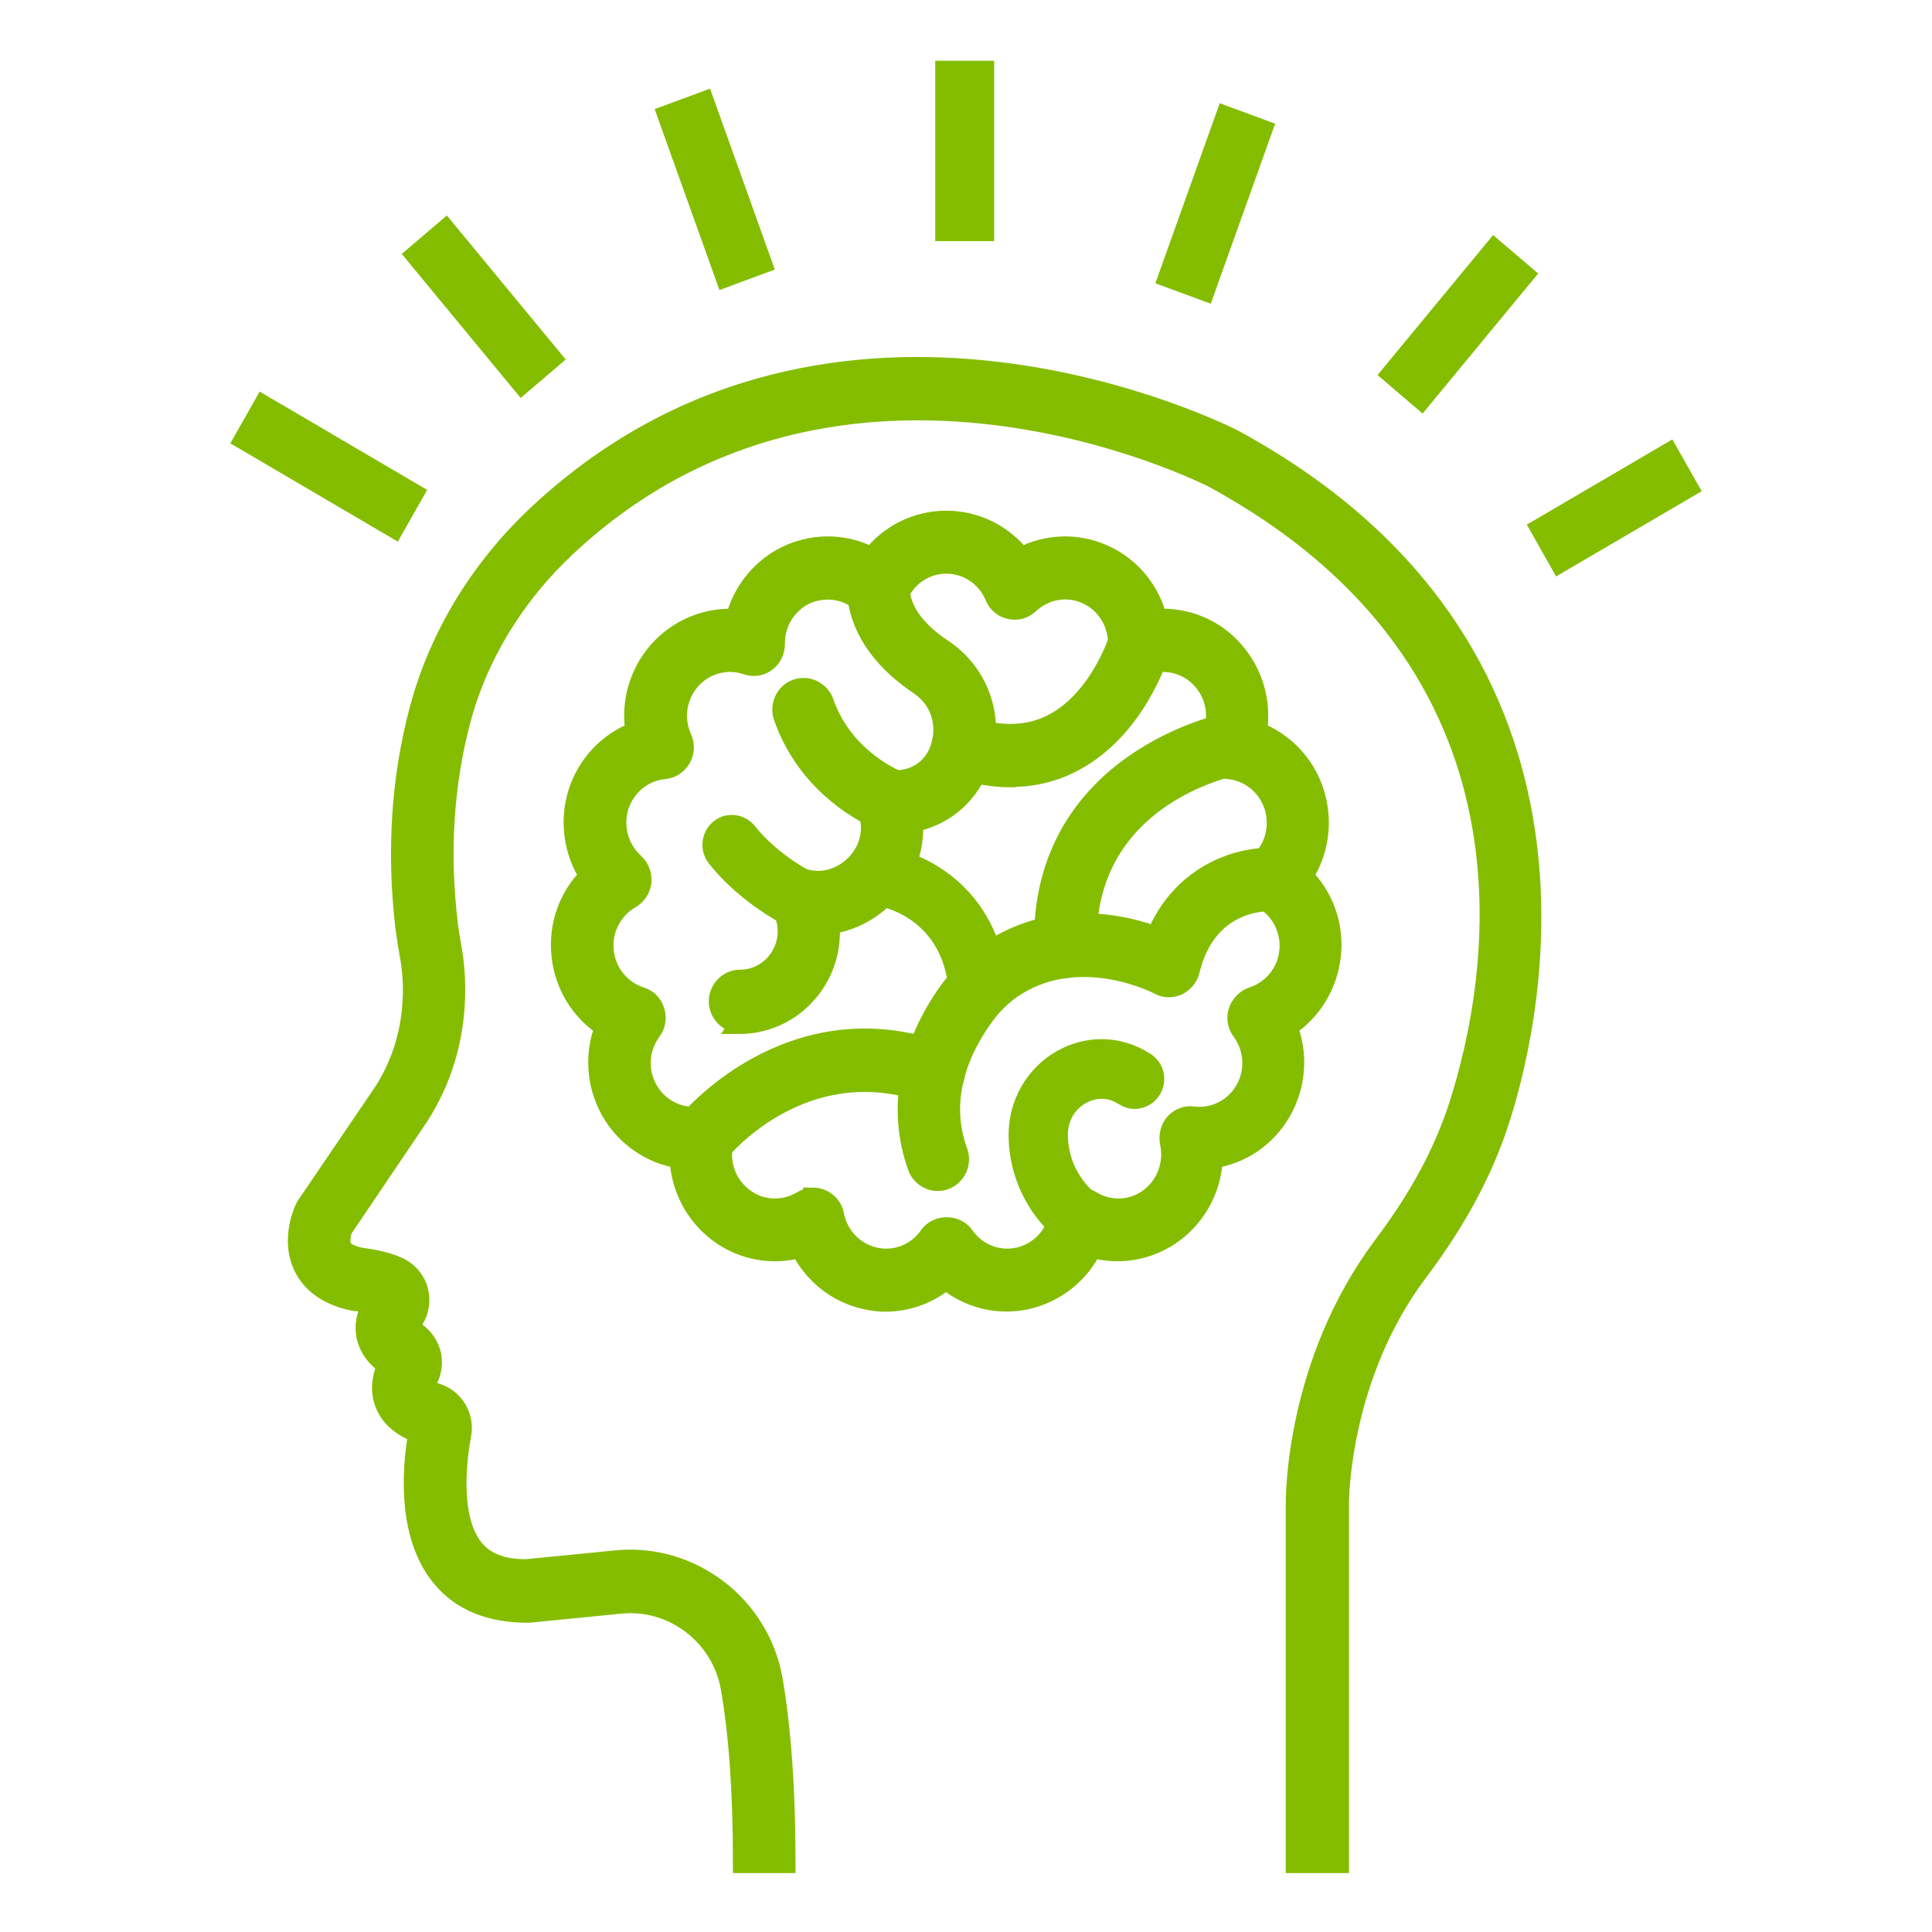 <svg width="48" height="48" viewBox="0 0 48 48" fill="none" xmlns="http://www.w3.org/2000/svg">
<path d="M33.257 46.286H32.194V37.362C32.194 37.224 32.178 33.867 34.376 30.941C35.263 29.762 35.871 28.633 36.247 27.47C37.254 24.325 38.669 16.498 30.139 11.866C30.051 11.825 20.946 7.176 14.095 13.556C12.792 14.767 11.873 16.271 11.441 17.896C11.025 19.473 10.914 21.155 11.121 22.919C11.145 23.147 11.185 23.366 11.225 23.585C11.345 24.285 11.497 26.032 10.402 27.73L8.507 30.535C8.475 30.632 8.419 30.852 8.491 30.998C8.571 31.152 8.819 31.217 8.971 31.25C9.091 31.266 9.523 31.315 9.882 31.477C10.138 31.591 10.33 31.819 10.394 32.095C10.458 32.371 10.386 32.664 10.21 32.875C10.178 32.916 10.154 32.948 10.138 32.973C10.154 32.989 10.194 33.022 10.258 33.054C10.474 33.176 10.626 33.371 10.698 33.607C10.762 33.843 10.73 34.086 10.61 34.306C10.546 34.419 10.546 34.468 10.546 34.476C10.546 34.476 10.61 34.541 10.834 34.615C11.273 34.745 11.545 35.192 11.457 35.647C11.369 36.118 11.129 37.703 11.777 38.491C12.057 38.825 12.472 38.987 13.056 38.987H13.088L15.31 38.768C17.165 38.581 18.876 39.889 19.195 41.734C19.403 42.937 19.515 44.465 19.515 46.286H18.46C18.46 44.53 18.356 43.067 18.156 41.929C17.924 40.629 16.725 39.711 15.414 39.841L13.128 40.068C12.193 40.068 11.465 39.784 10.97 39.182C10.13 38.158 10.226 36.557 10.394 35.598C9.97 35.444 9.691 35.2 9.563 34.867C9.483 34.655 9.435 34.33 9.627 33.916C9.259 33.672 9.139 33.379 9.099 33.168C9.067 32.981 9.075 32.705 9.259 32.396C9.091 32.355 8.931 32.331 8.859 32.323H8.811C8.052 32.176 7.708 31.794 7.556 31.494C7.22 30.835 7.532 30.136 7.564 30.055L7.604 29.974L9.531 27.137C10.41 25.772 10.29 24.358 10.194 23.805C10.146 23.537 10.106 23.293 10.074 23.049C9.85 21.155 9.97 19.327 10.426 17.62C10.914 15.799 11.937 14.117 13.384 12.768C20.786 5.867 30.531 10.866 30.635 10.915C40.14 16.076 38.109 25.146 37.262 27.804C36.854 29.08 36.191 30.315 35.231 31.591C33.257 34.208 33.265 37.321 33.265 37.353V46.286H33.257Z" fill="#84BD00"/>
<path d="M33.257 46.286H32.194V37.362C32.194 37.224 32.178 33.867 34.376 30.941C35.263 29.762 35.871 28.633 36.247 27.47C37.254 24.325 38.669 16.498 30.139 11.866C30.051 11.825 20.946 7.176 14.095 13.556C12.792 14.767 11.873 16.271 11.441 17.896C11.025 19.473 10.914 21.155 11.121 22.919C11.145 23.147 11.185 23.366 11.225 23.585C11.345 24.285 11.497 26.032 10.402 27.73L8.507 30.535C8.475 30.632 8.419 30.852 8.491 30.998C8.571 31.152 8.819 31.217 8.971 31.25C9.091 31.266 9.523 31.315 9.882 31.477C10.138 31.591 10.33 31.819 10.394 32.095C10.458 32.371 10.386 32.664 10.21 32.875C10.178 32.916 10.154 32.948 10.138 32.973C10.154 32.989 10.194 33.022 10.258 33.054C10.474 33.176 10.626 33.371 10.698 33.607C10.762 33.843 10.73 34.086 10.61 34.306C10.546 34.419 10.546 34.468 10.546 34.476C10.546 34.476 10.61 34.541 10.834 34.615C11.273 34.745 11.545 35.192 11.457 35.647C11.369 36.118 11.129 37.703 11.777 38.491C12.057 38.825 12.472 38.987 13.056 38.987H13.088L15.31 38.768C17.165 38.581 18.876 39.889 19.195 41.734C19.403 42.937 19.515 44.465 19.515 46.286H18.46C18.46 44.53 18.356 43.067 18.156 41.929C17.924 40.629 16.725 39.711 15.414 39.841L13.128 40.068C12.193 40.068 11.465 39.784 10.97 39.182C10.13 38.158 10.226 36.557 10.394 35.598C9.97 35.444 9.691 35.2 9.563 34.867C9.483 34.655 9.435 34.33 9.627 33.916C9.259 33.672 9.139 33.379 9.099 33.168C9.067 32.981 9.075 32.705 9.259 32.396C9.091 32.355 8.931 32.331 8.859 32.323H8.811C8.052 32.176 7.708 31.794 7.556 31.494C7.22 30.835 7.532 30.136 7.564 30.055L7.604 29.974L9.531 27.137C10.41 25.772 10.29 24.358 10.194 23.805C10.146 23.537 10.106 23.293 10.074 23.049C9.85 21.155 9.97 19.327 10.426 17.62C10.914 15.799 11.937 14.117 13.384 12.768C20.786 5.867 30.531 10.866 30.635 10.915C40.14 16.076 38.109 25.146 37.262 27.804C36.854 29.08 36.191 30.315 35.231 31.591C33.257 34.208 33.265 37.321 33.265 37.353V46.286H33.257Z" stroke="#84BD00" stroke-width="0.5" stroke-miterlimit="10"/>
<path d="M20.203 29.755C20.275 29.755 20.347 29.771 20.419 29.803C20.578 29.877 20.69 30.015 20.722 30.193C20.826 30.722 21.226 31.128 21.738 31.242C22.257 31.356 22.785 31.144 23.088 30.706C23.288 30.421 23.752 30.421 23.952 30.706C24.256 31.144 24.783 31.356 25.303 31.242C25.814 31.128 26.214 30.722 26.318 30.193C26.35 30.023 26.462 29.877 26.622 29.803C26.782 29.73 26.958 29.738 27.11 29.836C27.565 30.112 28.133 30.088 28.556 29.771C28.98 29.454 29.18 28.917 29.068 28.389C29.036 28.218 29.076 28.04 29.188 27.91C29.308 27.78 29.468 27.715 29.644 27.739C30.163 27.804 30.675 27.544 30.939 27.081C31.202 26.617 31.17 26.04 30.851 25.61C30.747 25.471 30.715 25.284 30.771 25.122C30.827 24.959 30.955 24.829 31.114 24.772C31.618 24.61 31.978 24.171 32.034 23.634C32.09 23.106 31.826 22.586 31.362 22.326C31.21 22.245 31.114 22.09 31.099 21.912C31.082 21.741 31.146 21.57 31.274 21.448C31.674 21.099 31.818 20.538 31.658 20.026C31.49 19.514 31.05 19.156 30.523 19.108C30.355 19.091 30.203 18.994 30.115 18.839C30.027 18.685 30.019 18.506 30.091 18.343C30.315 17.856 30.227 17.287 29.875 16.889C29.524 16.49 28.972 16.344 28.476 16.515C28.309 16.572 28.133 16.547 27.997 16.442C27.861 16.336 27.781 16.173 27.781 16.003C27.781 15.466 27.485 14.979 26.998 14.759C26.518 14.54 25.958 14.637 25.567 15.003C25.439 15.125 25.263 15.174 25.095 15.133C24.927 15.101 24.783 14.979 24.719 14.816C24.511 14.32 24.04 14.003 23.512 14.003C22.985 14.003 22.513 14.32 22.305 14.816C22.233 14.979 22.097 15.092 21.929 15.133C21.762 15.174 21.586 15.117 21.458 15.003C21.074 14.637 20.515 14.548 20.027 14.759C19.547 14.979 19.243 15.466 19.251 16.003C19.251 16.173 19.171 16.344 19.035 16.442C18.9 16.547 18.716 16.572 18.556 16.515C18.06 16.344 17.509 16.49 17.157 16.889C16.805 17.287 16.717 17.856 16.941 18.343C17.013 18.506 17.005 18.685 16.917 18.839C16.829 18.994 16.677 19.091 16.509 19.108C15.982 19.156 15.542 19.514 15.374 20.026C15.214 20.538 15.366 21.091 15.758 21.448C15.886 21.562 15.95 21.733 15.934 21.912C15.918 22.082 15.814 22.237 15.662 22.326C15.206 22.586 14.943 23.098 14.999 23.634C15.055 24.163 15.414 24.61 15.918 24.772C16.086 24.821 16.214 24.951 16.262 25.122C16.318 25.284 16.286 25.471 16.182 25.61C15.862 26.04 15.83 26.617 16.094 27.081C16.358 27.544 16.869 27.804 17.389 27.739C17.565 27.723 17.733 27.788 17.844 27.91C17.964 28.04 18.004 28.218 17.972 28.389C17.852 28.909 18.052 29.454 18.484 29.771C18.908 30.088 19.475 30.112 19.931 29.836C20.011 29.787 20.107 29.763 20.203 29.763M22.009 32.347C21.849 32.347 21.682 32.331 21.514 32.29C20.794 32.136 20.203 31.656 19.883 31.006C19.195 31.201 18.452 31.071 17.86 30.632C17.269 30.193 16.917 29.511 16.885 28.787C16.182 28.682 15.55 28.251 15.182 27.609C14.815 26.959 14.767 26.195 15.031 25.52C14.431 25.13 14.023 24.48 13.951 23.74C13.871 23.001 14.135 22.277 14.647 21.773C14.255 21.172 14.143 20.408 14.367 19.701C14.591 18.994 15.127 18.441 15.79 18.189C15.67 17.474 15.878 16.734 16.366 16.182C16.861 15.629 17.565 15.344 18.276 15.385C18.452 14.686 18.94 14.093 19.603 13.792C20.275 13.491 21.034 13.524 21.658 13.857C22.097 13.288 22.777 12.947 23.512 12.947C24.248 12.947 24.919 13.288 25.367 13.857C25.998 13.524 26.758 13.491 27.421 13.792C28.093 14.093 28.572 14.686 28.748 15.385C29.46 15.344 30.163 15.621 30.651 16.182C31.139 16.734 31.346 17.474 31.226 18.189C31.89 18.441 32.425 18.994 32.649 19.701C32.873 20.408 32.769 21.172 32.37 21.773C32.881 22.277 33.145 23.001 33.065 23.74C32.985 24.48 32.585 25.13 31.986 25.52C32.25 26.195 32.202 26.959 31.834 27.609C31.466 28.259 30.835 28.682 30.131 28.787C30.099 29.511 29.747 30.193 29.156 30.632C28.564 31.071 27.813 31.201 27.133 31.006C26.814 31.656 26.222 32.128 25.503 32.29C24.791 32.445 24.048 32.258 23.504 31.794C23.081 32.152 22.545 32.347 21.993 32.347" fill="#84BD00"/>
<path d="M20.203 29.754C20.275 29.754 20.347 29.771 20.419 29.803C20.578 29.876 20.69 30.014 20.722 30.193C20.826 30.721 21.226 31.128 21.738 31.242C22.257 31.355 22.785 31.144 23.088 30.705C23.288 30.421 23.752 30.421 23.952 30.705C24.256 31.144 24.783 31.355 25.303 31.242C25.814 31.128 26.214 30.721 26.318 30.193C26.35 30.023 26.462 29.876 26.622 29.803C26.782 29.73 26.958 29.738 27.11 29.836C27.565 30.112 28.133 30.087 28.556 29.771C28.98 29.454 29.18 28.917 29.068 28.389C29.036 28.218 29.076 28.039 29.188 27.909C29.308 27.779 29.468 27.714 29.644 27.739C30.163 27.804 30.675 27.544 30.939 27.08C31.202 26.617 31.17 26.04 30.851 25.609C30.747 25.471 30.715 25.284 30.771 25.122C30.827 24.959 30.955 24.829 31.114 24.772C31.618 24.61 31.978 24.171 32.034 23.634C32.09 23.106 31.826 22.586 31.362 22.326C31.21 22.244 31.114 22.09 31.099 21.911C31.082 21.741 31.146 21.57 31.274 21.448C31.674 21.099 31.818 20.538 31.658 20.026C31.49 19.514 31.05 19.156 30.523 19.107C30.355 19.091 30.203 18.993 30.115 18.839C30.027 18.685 30.019 18.506 30.091 18.343C30.315 17.856 30.227 17.287 29.875 16.888C29.524 16.49 28.972 16.344 28.476 16.515C28.309 16.572 28.133 16.547 27.997 16.441C27.861 16.336 27.781 16.173 27.781 16.003C27.781 15.466 27.485 14.979 26.998 14.759C26.518 14.54 25.958 14.637 25.567 15.003C25.439 15.125 25.263 15.174 25.095 15.133C24.927 15.1 24.783 14.979 24.719 14.816C24.511 14.32 24.04 14.003 23.512 14.003C22.985 14.003 22.513 14.32 22.305 14.816C22.233 14.979 22.097 15.092 21.929 15.133C21.762 15.174 21.586 15.117 21.458 15.003C21.074 14.637 20.515 14.548 20.027 14.759C19.547 14.979 19.243 15.466 19.251 16.003C19.251 16.173 19.171 16.344 19.035 16.441C18.9 16.547 18.716 16.572 18.556 16.515C18.06 16.344 17.509 16.49 17.157 16.888C16.805 17.287 16.717 17.856 16.941 18.343C17.013 18.506 17.005 18.685 16.917 18.839C16.829 18.993 16.677 19.091 16.509 19.107C15.982 19.156 15.542 19.514 15.374 20.026C15.214 20.538 15.366 21.09 15.758 21.448C15.886 21.562 15.95 21.733 15.934 21.911C15.918 22.082 15.814 22.236 15.662 22.326C15.206 22.586 14.943 23.098 14.999 23.634C15.055 24.163 15.414 24.61 15.918 24.772C16.086 24.821 16.214 24.951 16.262 25.122C16.318 25.284 16.286 25.471 16.182 25.609C15.862 26.04 15.83 26.617 16.094 27.08C16.358 27.544 16.869 27.804 17.389 27.739C17.565 27.722 17.733 27.788 17.844 27.909C17.964 28.039 18.004 28.218 17.972 28.389C17.852 28.909 18.052 29.454 18.484 29.771C18.908 30.087 19.475 30.112 19.931 29.836C20.011 29.787 20.107 29.762 20.203 29.762V29.754ZM22.009 32.339C21.849 32.339 21.682 32.323 21.514 32.282C20.794 32.128 20.203 31.648 19.883 30.998C19.195 31.193 18.452 31.063 17.86 30.624C17.269 30.185 16.917 29.502 16.885 28.779C16.182 28.673 15.55 28.243 15.182 27.601C14.815 26.95 14.767 26.186 15.031 25.512C14.431 25.122 14.023 24.471 13.951 23.732C13.871 22.992 14.135 22.269 14.647 21.765C14.255 21.163 14.143 20.4 14.367 19.692C14.591 18.985 15.127 18.433 15.79 18.181C15.67 17.465 15.878 16.726 16.366 16.173C16.861 15.62 17.565 15.336 18.276 15.377C18.452 14.678 18.94 14.084 19.603 13.784C20.275 13.483 21.034 13.515 21.658 13.849C22.097 13.28 22.777 12.938 23.512 12.938C24.248 12.938 24.919 13.28 25.367 13.849C25.998 13.515 26.758 13.483 27.421 13.784C28.093 14.084 28.572 14.678 28.748 15.377C29.46 15.336 30.163 15.612 30.651 16.173C31.139 16.726 31.346 17.465 31.226 18.181C31.89 18.433 32.425 18.985 32.649 19.692C32.873 20.4 32.769 21.163 32.37 21.765C32.881 22.269 33.145 22.992 33.065 23.732C32.985 24.471 32.585 25.122 31.986 25.512C32.25 26.186 32.202 26.95 31.834 27.601C31.466 28.251 30.835 28.673 30.131 28.779C30.099 29.502 29.747 30.185 29.156 30.624C28.564 31.063 27.813 31.193 27.133 30.998C26.814 31.648 26.222 32.119 25.503 32.282C24.791 32.436 24.048 32.249 23.504 31.786C23.081 32.144 22.545 32.339 21.993 32.339H22.009Z" stroke="#84BD00" stroke-width="0.5" stroke-miterlimit="10"/>
<path d="M18.388 25.414C18.1 25.414 17.86 25.17 17.86 24.878C17.86 24.585 18.1 24.341 18.388 24.341C19.044 24.341 19.571 23.797 19.571 23.139C19.571 22.96 19.531 22.781 19.451 22.61C19.363 22.423 19.387 22.204 19.515 22.041C19.643 21.879 19.851 21.806 20.043 21.854C20.307 21.911 20.554 21.895 20.802 21.789C21.21 21.619 21.522 21.253 21.61 20.838C21.666 20.595 21.642 20.343 21.554 20.107C21.49 19.936 21.522 19.749 21.626 19.603C21.73 19.457 21.905 19.375 22.073 19.384H22.161C22.225 19.384 22.289 19.384 22.353 19.384C22.881 19.335 23.272 18.994 23.4 18.465C23.504 18.043 23.424 17.409 22.841 17.018C21.873 16.368 21.33 15.556 21.29 14.653C21.274 14.361 21.498 14.101 21.794 14.093C22.089 14.076 22.329 14.312 22.345 14.605C22.369 15.157 22.729 15.669 23.416 16.125C24.272 16.693 24.671 17.718 24.424 18.725C24.208 19.619 23.552 20.253 22.681 20.424C22.697 20.635 22.681 20.855 22.633 21.074C22.473 21.838 21.937 22.48 21.202 22.797C21.01 22.878 20.81 22.935 20.61 22.96C20.61 23.025 20.618 23.09 20.618 23.155C20.618 24.415 19.611 25.439 18.372 25.439" fill="#84BD00"/>
<path d="M18.388 25.414C18.1 25.414 17.86 25.17 17.86 24.878C17.86 24.585 18.1 24.341 18.388 24.341C19.044 24.341 19.571 23.797 19.571 23.139C19.571 22.96 19.531 22.781 19.451 22.61C19.363 22.423 19.387 22.204 19.515 22.041C19.643 21.879 19.851 21.806 20.043 21.854C20.307 21.911 20.554 21.895 20.802 21.789C21.21 21.619 21.522 21.253 21.61 20.838C21.666 20.595 21.642 20.343 21.554 20.107C21.49 19.936 21.522 19.749 21.626 19.603C21.73 19.457 21.905 19.375 22.073 19.384H22.161C22.225 19.384 22.289 19.384 22.353 19.384C22.881 19.335 23.272 18.994 23.4 18.465C23.504 18.043 23.424 17.409 22.841 17.018C21.873 16.368 21.33 15.556 21.29 14.653C21.274 14.361 21.498 14.101 21.794 14.093C22.089 14.076 22.329 14.312 22.345 14.605C22.369 15.157 22.729 15.669 23.416 16.125C24.272 16.693 24.671 17.718 24.424 18.725C24.208 19.619 23.552 20.253 22.681 20.424C22.697 20.635 22.681 20.855 22.633 21.074C22.473 21.838 21.937 22.48 21.202 22.797C21.01 22.878 20.81 22.935 20.61 22.96C20.61 23.025 20.618 23.09 20.618 23.155C20.618 24.415 19.611 25.439 18.372 25.439L18.388 25.414Z" stroke="#84BD00" stroke-width="0.5" stroke-miterlimit="10"/>
<path d="M22.161 20.456C22.105 20.456 22.041 20.448 21.985 20.424C21.913 20.399 20.139 19.741 19.467 17.807C19.371 17.53 19.515 17.221 19.787 17.124C20.067 17.026 20.363 17.173 20.466 17.449C20.97 18.904 22.329 19.408 22.337 19.416C22.609 19.514 22.753 19.822 22.657 20.099C22.577 20.318 22.377 20.456 22.161 20.456Z" fill="#84BD00"/>
<path d="M22.161 20.456C22.105 20.456 22.041 20.448 21.985 20.424C21.913 20.399 20.139 19.741 19.467 17.807C19.371 17.53 19.515 17.221 19.787 17.124C20.067 17.026 20.363 17.173 20.466 17.449C20.97 18.904 22.329 19.408 22.337 19.416C22.609 19.514 22.753 19.822 22.657 20.099C22.577 20.318 22.377 20.456 22.161 20.456Z" stroke="#84BD00" stroke-width="0.5" stroke-miterlimit="10"/>
<path d="M25.103 19.311C24.671 19.311 24.224 19.229 23.752 19.075C23.472 18.985 23.32 18.677 23.416 18.4C23.504 18.116 23.808 17.961 24.088 18.059C24.871 18.319 25.575 18.294 26.174 17.977C27.333 17.368 27.797 15.873 27.805 15.856C27.893 15.572 28.189 15.417 28.468 15.499C28.748 15.588 28.908 15.889 28.82 16.165C28.796 16.246 28.229 18.099 26.67 18.92C26.182 19.18 25.663 19.302 25.111 19.302" fill="#84BD00"/>
<path d="M25.103 19.311C24.671 19.311 24.224 19.229 23.752 19.075C23.472 18.985 23.32 18.677 23.416 18.4C23.504 18.116 23.808 17.961 24.088 18.059C24.871 18.319 25.575 18.294 26.174 17.977C27.333 17.368 27.797 15.873 27.805 15.856C27.893 15.572 28.189 15.417 28.468 15.499C28.748 15.588 28.908 15.889 28.82 16.165C28.796 16.246 28.229 18.099 26.67 18.92C26.182 19.18 25.663 19.302 25.111 19.302L25.103 19.311Z" stroke="#84BD00" stroke-width="0.5" stroke-miterlimit="10"/>
<path d="M23.296 29.34C23.081 29.34 22.881 29.202 22.801 28.99C22.137 27.137 22.953 25.528 23.504 24.732C23.84 24.244 24.248 23.846 24.703 23.561C26.246 22.602 27.885 22.96 28.724 23.269C29.396 21.643 30.891 21.269 31.658 21.318C31.954 21.334 32.17 21.594 32.154 21.887C32.138 22.18 31.898 22.407 31.594 22.391C31.426 22.383 29.979 22.366 29.556 24.114C29.516 24.276 29.404 24.407 29.26 24.48C29.108 24.545 28.94 24.545 28.796 24.463C28.78 24.455 26.894 23.464 25.255 24.48C24.919 24.683 24.623 24.975 24.368 25.349C23.84 26.113 23.312 27.3 23.792 28.616C23.896 28.893 23.752 29.202 23.48 29.307C23.416 29.332 23.36 29.34 23.296 29.34Z" fill="#84BD00"/>
<path d="M23.296 29.34C23.081 29.34 22.881 29.202 22.801 28.99C22.137 27.137 22.953 25.528 23.504 24.732C23.84 24.244 24.248 23.846 24.703 23.561C26.246 22.602 27.885 22.96 28.724 23.269C29.396 21.643 30.891 21.269 31.658 21.318C31.954 21.334 32.17 21.594 32.154 21.887C32.138 22.18 31.898 22.407 31.594 22.391C31.426 22.383 29.979 22.366 29.556 24.114C29.516 24.276 29.404 24.407 29.26 24.48C29.108 24.545 28.94 24.545 28.796 24.463C28.78 24.455 26.894 23.464 25.255 24.48C24.919 24.683 24.623 24.975 24.368 25.349C23.84 26.113 23.312 27.3 23.792 28.616C23.896 28.893 23.752 29.202 23.48 29.307C23.416 29.332 23.36 29.34 23.296 29.34Z" stroke="#84BD00" stroke-width="0.5" stroke-miterlimit="10"/>
<path d="M26.47 24.041C26.182 24.041 25.95 23.805 25.942 23.52C25.83 18.88 30.475 17.961 30.523 17.953C30.811 17.904 31.082 18.091 31.138 18.384C31.194 18.676 31.003 18.953 30.715 19.01C30.555 19.042 26.91 19.782 26.997 23.496C26.997 23.797 26.774 24.041 26.486 24.049H26.47V24.041Z" fill="#84BD00"/>
<path d="M26.47 24.041C26.182 24.041 25.95 23.805 25.942 23.52C25.83 18.88 30.475 17.961 30.523 17.953C30.811 17.904 31.082 18.091 31.138 18.384C31.194 18.676 31.003 18.953 30.715 19.01C30.555 19.042 26.91 19.782 26.997 23.496C26.997 23.797 26.774 24.041 26.486 24.049H26.47V24.041Z" stroke="#84BD00" stroke-width="0.5" stroke-miterlimit="10"/>
<path d="M17.461 28.803C17.341 28.803 17.229 28.763 17.133 28.681C16.909 28.494 16.869 28.153 17.053 27.925C17.077 27.893 19.587 24.805 23.368 26.137C23.648 26.235 23.792 26.544 23.696 26.82C23.6 27.096 23.296 27.251 23.024 27.153C19.939 26.064 17.9 28.576 17.884 28.6C17.78 28.73 17.629 28.803 17.469 28.803" fill="#84BD00"/>
<path d="M17.461 28.803C17.341 28.803 17.229 28.763 17.133 28.681C16.909 28.494 16.869 28.153 17.053 27.925C17.077 27.893 19.587 24.805 23.368 26.137C23.648 26.235 23.792 26.544 23.696 26.82C23.6 27.096 23.296 27.251 23.024 27.153C19.939 26.064 17.9 28.576 17.884 28.6C17.78 28.73 17.629 28.803 17.469 28.803H17.461Z" stroke="#84BD00" stroke-width="0.5" stroke-miterlimit="10"/>
<path d="M26.83 30.827C26.726 30.827 26.622 30.795 26.534 30.738C26.478 30.705 25.271 29.852 25.263 28.194C25.263 27.405 25.678 26.682 26.358 26.292C27.021 25.918 27.797 25.934 28.436 26.333L28.476 26.357C28.724 26.52 28.796 26.845 28.636 27.097C28.476 27.349 28.149 27.422 27.909 27.259L27.877 27.243C27.573 27.048 27.205 27.048 26.878 27.227C26.534 27.422 26.326 27.779 26.326 28.186C26.326 29.259 27.101 29.828 27.133 29.844C27.373 30.015 27.429 30.348 27.269 30.591C27.165 30.746 27.006 30.827 26.838 30.827" fill="#84BD00"/>
<path d="M26.83 30.827C26.726 30.827 26.622 30.795 26.534 30.738C26.478 30.705 25.271 29.852 25.263 28.194C25.263 27.405 25.678 26.682 26.358 26.292C27.021 25.918 27.797 25.934 28.436 26.333L28.476 26.357C28.724 26.52 28.796 26.845 28.636 27.097C28.476 27.349 28.149 27.422 27.909 27.259L27.877 27.243C27.573 27.048 27.205 27.048 26.878 27.227C26.534 27.422 26.326 27.779 26.326 28.186C26.326 29.259 27.101 29.828 27.133 29.844C27.373 30.015 27.429 30.348 27.269 30.591C27.165 30.746 27.006 30.827 26.838 30.827H26.83Z" stroke="#84BD00" stroke-width="0.41" stroke-miterlimit="10"/>
<path d="M24.304 25.106C24.032 25.106 23.8 24.894 23.776 24.61C23.6 22.497 21.753 22.277 21.681 22.269C21.394 22.237 21.178 21.977 21.21 21.684C21.242 21.391 21.49 21.164 21.785 21.204C22.753 21.294 24.631 22.107 24.831 24.52C24.855 24.813 24.639 25.073 24.352 25.106C24.336 25.106 24.32 25.106 24.304 25.106Z" fill="#84BD00"/>
<path d="M24.304 25.106C24.032 25.106 23.8 24.894 23.776 24.61C23.6 22.497 21.753 22.277 21.681 22.269C21.394 22.237 21.178 21.977 21.21 21.684C21.242 21.391 21.49 21.164 21.785 21.204C22.753 21.294 24.631 22.107 24.831 24.52C24.855 24.813 24.639 25.073 24.352 25.106C24.336 25.106 24.32 25.106 24.304 25.106Z" stroke="#84BD00" stroke-width="0.41" stroke-miterlimit="10"/>
<path d="M19.923 22.911C19.851 22.911 19.771 22.895 19.699 22.862C19.651 22.838 18.54 22.301 17.773 21.326C17.589 21.09 17.629 20.757 17.852 20.57C18.076 20.383 18.412 20.424 18.596 20.652C19.211 21.432 20.139 21.879 20.147 21.887C20.41 22.017 20.522 22.334 20.402 22.602C20.314 22.797 20.123 22.911 19.923 22.911Z" fill="#84BD00"/>
<path d="M19.923 22.911C19.851 22.911 19.771 22.895 19.699 22.862C19.651 22.838 18.54 22.301 17.773 21.326C17.589 21.09 17.629 20.757 17.852 20.57C18.076 20.383 18.412 20.424 18.596 20.652C19.211 21.432 20.139 21.879 20.147 21.887C20.41 22.017 20.522 22.334 20.402 22.602C20.314 22.797 20.123 22.911 19.923 22.911Z" stroke="#84BD00" stroke-width="0.41" stroke-miterlimit="10"/>
<path d="M24.495 1.714H23.44V5.786H24.495V1.714Z" fill="#84BD00"/>
<path d="M24.495 1.714H23.44V5.786H24.495V1.714Z" stroke="#84BD00" stroke-width="0.41" stroke-miterlimit="10"/>
<path d="M17.518 2.466L16.526 2.833L17.998 6.942L18.989 6.575L17.518 2.466Z" fill="#84BD00"/>
<path d="M17.518 2.466L16.526 2.833L17.998 6.942L18.989 6.575L17.518 2.466Z" stroke="#84BD00" stroke-width="0.41" stroke-miterlimit="10"/>
<path d="M11.076 5.644L10.268 6.334L12.961 9.596L13.769 8.907L11.076 5.644Z" fill="#84BD00"/>
<path d="M11.076 5.644L10.268 6.334L12.961 9.596L13.769 8.907L11.076 5.644Z" stroke="#84BD00" stroke-width="0.41" stroke-miterlimit="10"/>
<path d="M6.527 10.011L6 10.94L9.808 13.175L10.335 12.246L6.527 10.011Z" fill="#84BD00"/>
<path d="M6.527 10.011L6 10.94L9.808 13.175L10.335 12.246L6.527 10.011Z" stroke="#84BD00" stroke-width="0.41" stroke-miterlimit="10"/>
<path d="M41.473 11.199L38.211 13.109L38.737 14.039L42 12.129L41.473 11.199Z" fill="#84BD00"/>
<path d="M41.473 11.199L38.211 13.109L38.737 14.039L42 12.129L41.473 11.199Z" stroke="#84BD00" stroke-width="0.41" stroke-miterlimit="10"/>
<path d="M37.121 6.131L34.511 9.293L35.319 9.983L37.929 6.82L37.121 6.131Z" fill="#84BD00"/>
<path d="M37.121 6.131L34.511 9.293L35.319 9.983L37.929 6.82L37.121 6.131Z" stroke="#84BD00" stroke-width="0.41" stroke-miterlimit="10"/>
<path d="M30.427 2.829L28.966 6.916L29.958 7.282L31.419 3.195L30.427 2.829Z" fill="#84BD00"/>
<path d="M30.427 2.829L28.966 6.916L29.958 7.282L31.419 3.195L30.427 2.829Z" stroke="#84BD00" stroke-width="0.41" stroke-miterlimit="10"/>
</svg>
